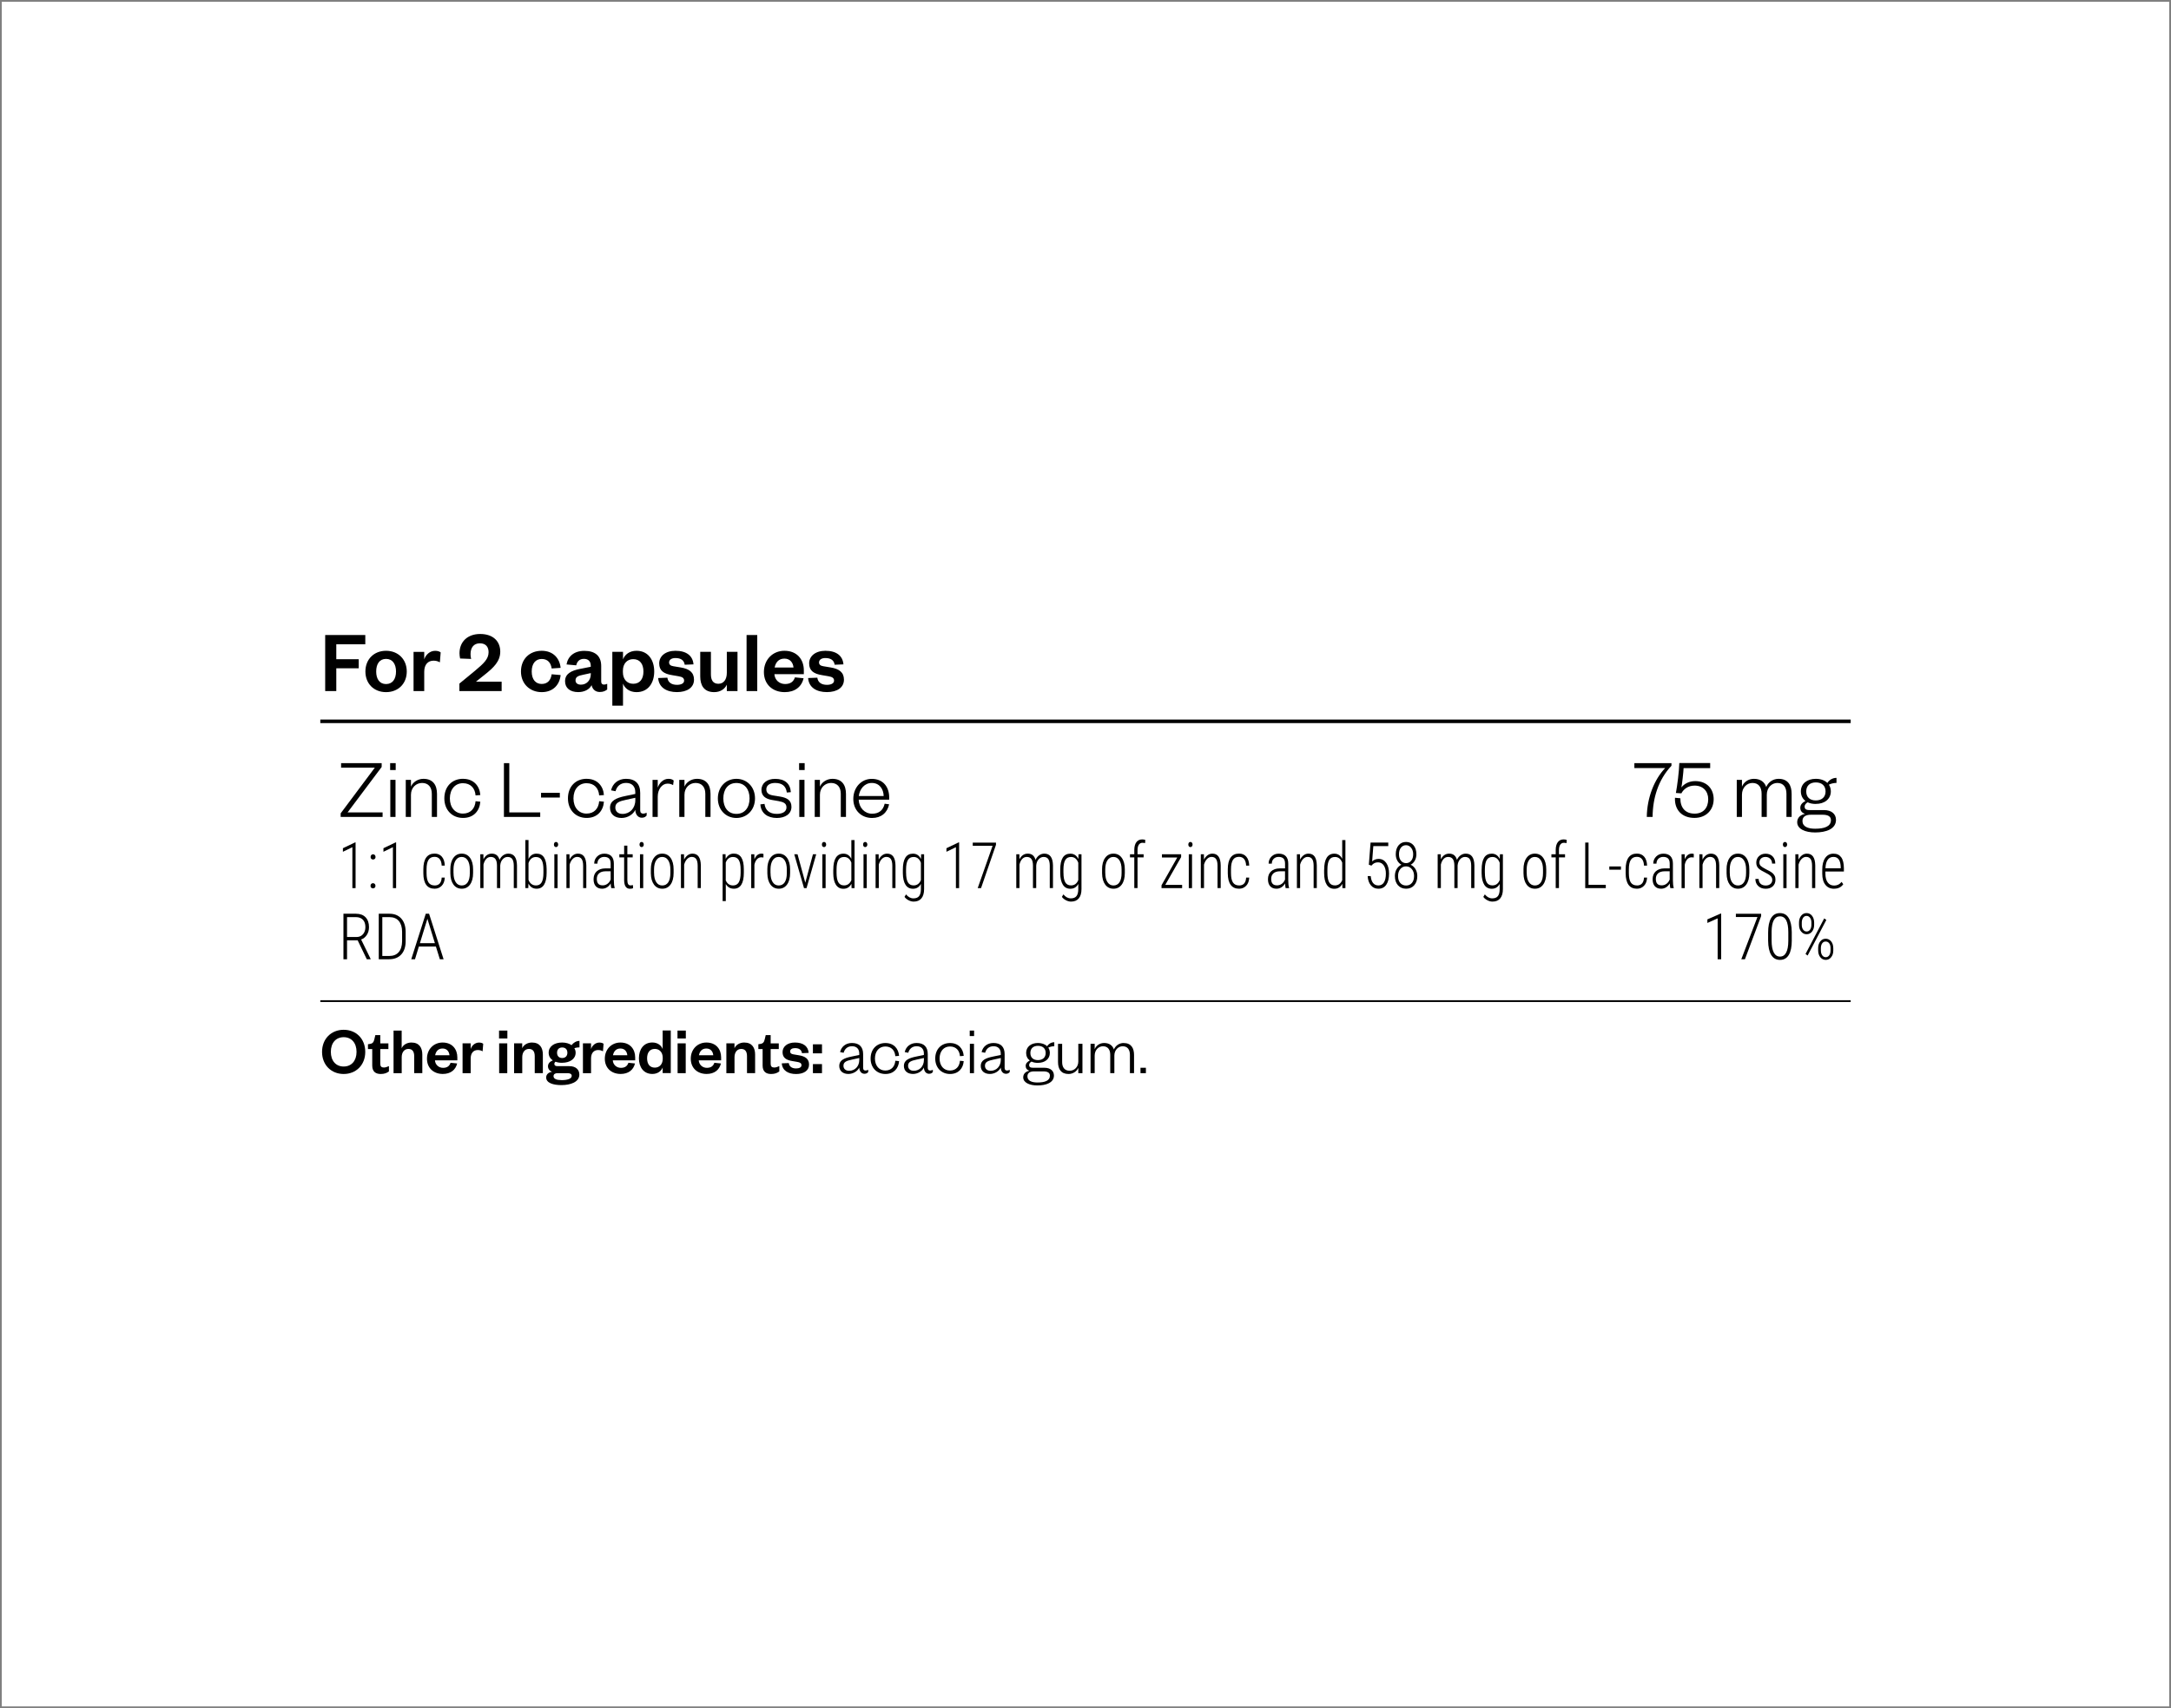 <?xml version="1.0" encoding="UTF-8"?>
<svg xmlns="http://www.w3.org/2000/svg" xmlns:xlink="http://www.w3.org/1999/xlink" version="1.1" viewBox="0 0 610 480">
  <rect x="0" y="0" width="610" height="480" fill="#808080" stroke="none"/>
  <defs>
    <clipPath id="clippath">
      <rect width="610" height="480" fill="none"/>
    </clipPath>
  </defs>
  <!-- Generator: Adobe Illustrator 28.7.1, SVG Export Plug-In . SVG Version: 1.2.0 Build 142)  -->
  <g>
    <g id="Camada_1">
      <g clip-path="url(#clippath)">
        <rect x=".5" y=".5" width="609" height="479" fill="#fff"/>
      </g>
      <rect x="90" y="281.06" width="430" height=".5"/>
      <g>
        <path d="M107.5,228.29v1.27h-11.78v-1.01l9.6-12.84h-9.48v-1.27h11.4v1.08l-9.58,12.77h9.84Z"/>
        <path d="M109.62,214.44h1.56v1.94h-1.56v-1.94ZM111.13,219.14v10.42h-1.46v-10.42h1.46Z"/>
        <path d="M115.47,229.56h-1.46v-10.42h1.46v1.92c.5-1.27,1.94-2.21,3.5-2.21,2.69,0,3.82,1.75,3.82,4.25v6.46h-1.46v-6.5c0-1.85-.96-3.05-2.74-3.05-1.66,0-3.12,1.3-3.12,3.31v6.24Z"/>
        <path d="M130.11,218.85c3.02,0,4.66,2.04,4.85,4.56l-1.34.1c-.14-1.99-1.37-3.43-3.55-3.43s-3.67,1.7-3.67,4.27,1.49,4.27,3.67,4.27,3.41-1.49,3.55-3.48l1.34.14c-.19,2.52-1.82,4.56-4.85,4.56s-5.26-2.18-5.26-5.5,2.16-5.5,5.26-5.5Z"/>
        <path d="M143.1,214.44v13.85h8.69v1.27h-10.2v-15.12h1.51Z"/>
        <path d="M152.02,222.79h5.28v1.32h-5.28v-1.32Z"/>
        <path d="M164.84,218.85c3.02,0,4.66,2.04,4.85,4.56l-1.34.1c-.14-1.99-1.37-3.43-3.55-3.43s-3.67,1.7-3.67,4.27,1.49,4.27,3.67,4.27,3.41-1.49,3.55-3.48l1.34.14c-.19,2.52-1.82,4.56-4.85,4.56s-5.26-2.18-5.26-5.5,2.16-5.5,5.26-5.5Z"/>
        <path d="M179.89,227.81c0,.55.34.82.86.82.24,0,.65-.1.94-.26v.79c-.31.36-.65.62-1.37.62-1.03,0-1.78-.89-1.82-2.21-.55,1.22-2.09,2.28-3.86,2.28-1.94,0-3.24-1.08-3.24-2.88,0-1.97,1.73-2.76,4.32-3.29l2.78-.58v-.53c0-1.58-.94-2.57-2.57-2.57s-2.62.98-2.98,2.33l-1.25-.24c.41-1.87,1.94-3.24,4.2-3.24,2.59,0,3.98,1.37,3.98,3.94v5.02ZM178.5,224.18l-2.54.55c-1.9.41-3.07.79-3.07,2.18,0,.98.65,1.8,2.02,1.8,2.04,0,3.6-1.56,3.6-3.89v-.65Z"/>
        <path d="M189.13,220.61c-.6-.31-.96-.41-1.58-.41-1.51,0-2.74,1.56-2.74,3.65v5.71h-1.46v-10.42h1.46v2.18c.41-1.2,1.46-2.47,3-2.47.65,0,1.1.14,1.49.48l-.17,1.27Z"/>
        <path d="M192.32,229.56h-1.46v-10.42h1.46v1.92c.5-1.27,1.94-2.21,3.5-2.21,2.69,0,3.82,1.75,3.82,4.25v6.46h-1.46v-6.5c0-1.85-.96-3.05-2.74-3.05-1.66,0-3.12,1.3-3.12,3.31v6.24Z"/>
        <path d="M206.91,229.85c-2.95,0-5.21-2.26-5.21-5.5s2.26-5.5,5.21-5.5,5.23,2.26,5.23,5.5-2.26,5.5-5.23,5.5ZM206.91,228.7c2.35,0,3.7-1.8,3.7-4.34s-1.34-4.34-3.7-4.34-3.67,1.8-3.67,4.34,1.34,4.34,3.67,4.34Z"/>
        <path d="M214.81,225.89c.22,1.8,1.44,2.81,3.43,2.81,1.61,0,2.74-.6,2.74-1.82,0-1.15-.82-1.51-2.28-1.78l-1.8-.31c-1.82-.31-2.95-1.15-2.95-2.83,0-1.87,1.56-3.1,3.84-3.1,2.69,0,4.25,1.27,4.42,3.74l-1.13.1c-.26-1.87-1.37-2.69-3.29-2.69-1.49,0-2.47.67-2.47,1.78,0,1.01.6,1.51,1.9,1.73l1.92.31c2.04.34,3.24,1.06,3.24,2.9,0,2.04-1.82,3.12-4.1,3.12-2.52,0-4.46-1.25-4.63-3.82l1.18-.14Z"/>
        <path d="M224.53,214.44h1.56v1.94h-1.56v-1.94ZM226.04,219.14v10.42h-1.46v-10.42h1.46Z"/>
        <path d="M230.38,229.56h-1.46v-10.42h1.46v1.92c.5-1.27,1.94-2.21,3.5-2.21,2.69,0,3.82,1.75,3.82,4.25v6.46h-1.46v-6.5c0-1.85-.96-3.05-2.74-3.05-1.66,0-3.12,1.3-3.12,3.31v6.24Z"/>
        <path d="M249.82,226.01c-.5,2.38-2.23,3.84-4.78,3.84-3.02,0-5.28-2.14-5.28-5.35s2.23-5.64,5.18-5.64c3.26,0,4.9,2.35,4.9,5.18v.67h-8.57c.1,2.3,1.7,3.94,3.77,3.94,1.92,0,3.1-.96,3.53-2.81l1.25.17ZM248.29,223.68c-.05-1.92-1.13-3.67-3.34-3.67-2.06,0-3.41,1.73-3.65,3.67h6.98Z"/>
      </g>
      <g>
        <path d="M459.22,215.83v-1.39h10.42v.74c-3.72,3.94-5.26,9.12-5.3,14.38h-1.63c.07-5.47,2.14-10.58,5.16-13.73h-8.64Z"/>
        <path d="M480.51,215.85h-7.46c-.02.86-.43,4.58-.62,5.42.74-.96,2.09-1.78,3.89-1.78,3.41,0,5.18,2.33,5.18,5.06,0,3.07-2.14,5.28-5.4,5.28-3.58,0-5.64-2.33-5.47-5.66l1.51.14c-.02,2.57,1.32,4.32,4.01,4.32,2.4,0,3.82-1.58,3.82-4.06,0-2.23-1.46-3.82-3.82-3.82-1.87,0-3.12,1.03-3.72,2.18l-1.54-.1c.38-2.09.89-5.93.96-8.42h8.67v1.42Z"/>
        <path d="M499.74,218.85c2.69,0,3.67,1.85,3.67,4.25v6.46h-1.46v-6.5c0-1.85-.84-3.05-2.57-3.05-1.56,0-2.95,1.3-2.95,3.31v6.24h-1.46v-6.5c0-1.85-.84-3.05-2.57-3.05-1.56,0-2.95,1.3-2.95,3.31v6.24h-1.46v-10.42h1.46v1.92c.5-1.27,1.75-2.21,3.36-2.21,1.85,0,3,.91,3.46,2.3.55-1.32,1.85-2.3,3.48-2.3Z"/>
        <path d="M510.2,225.91c-.86,0-1.63-.14-2.28-.46-.43.22-.86.65-.86,1.2,0,.65.36.98,1.37.98h4.03c2.23,0,3.41,1.15,3.41,2.76,0,2.57-2.81,3.53-5.86,3.53-2.76,0-5.04-.96-5.04-2.88,0-1.27.89-2.06,2.21-2.35-.96-.29-1.34-.94-1.34-1.7,0-.89.62-1.49,1.46-1.92-.82-.6-1.3-1.54-1.3-2.69,0-2.18,1.75-3.53,4.2-3.53,1.34,0,2.5.41,3.24,1.15.55-.84,1.46-1.42,2.57-1.42v1.42c-.79,0-1.63.22-2.14.5.36.53.55,1.15.55,1.87,0,2.18-1.78,3.53-4.22,3.53ZM510.01,232.87c2.59,0,4.44-.62,4.44-2.42,0-1.1-.94-1.51-2.33-1.51h-3.29c-1.27,0-2.38.41-2.38,1.75,0,1.54,1.46,2.18,3.55,2.18ZM510.2,219.86c-1.68,0-2.69.94-2.69,2.54s1.01,2.52,2.69,2.52,2.74-.94,2.74-2.52-1.01-2.54-2.74-2.54Z"/>
      </g>
      <g>
        <path d="M99.92,249.56h-.91v-11.5l-2.66,1.29v-1l3.41-1.63h.15v12.84Z"/>
        <path d="M104.11,248.92c0-.21.06-.39.18-.53.12-.14.29-.21.51-.21s.39.07.51.21c.12.14.19.32.19.53s-.06.38-.19.51-.29.2-.51.2-.38-.07-.51-.2-.18-.3-.18-.51ZM104.13,240.81c0-.21.06-.39.18-.53.12-.14.29-.22.51-.22s.39.07.51.22c.12.14.19.32.19.53s-.06.38-.19.51-.29.2-.51.2-.38-.07-.51-.2-.18-.3-.18-.51Z"/>
        <path d="M111.31,249.56h-.91v-11.5l-2.66,1.29v-1l3.41-1.63h.15v12.84Z"/>
        <path d="M122.12,248.82c.63,0,1.1-.19,1.44-.57.33-.38.51-.92.54-1.64h.87c-.04.97-.33,1.74-.86,2.29-.53.55-1.19.83-1.99.83-1.04,0-1.83-.36-2.36-1.09-.53-.72-.8-1.8-.81-3.22v-1.16c0-1.45.27-2.55.8-3.29s1.32-1.11,2.37-1.11c.87,0,1.55.3,2.05.89s.77,1.42.8,2.49h-.87c-.03-.79-.21-1.39-.55-1.82-.34-.43-.82-.65-1.44-.65-.78,0-1.35.28-1.71.85-.36.57-.55,1.44-.55,2.62v1.08c0,1.22.18,2.1.55,2.66.37.55.94.83,1.71.83Z"/>
        <path d="M126.53,244.32c0-1.37.29-2.46.86-3.25.57-.8,1.35-1.2,2.34-1.2s1.77.39,2.34,1.18c.57.79.86,1.87.86,3.24v1.01c0,1.39-.29,2.48-.86,3.26-.57.78-1.35,1.17-2.32,1.17s-1.75-.38-2.32-1.14-.87-1.81-.89-3.15v-1.12ZM127.43,245.3c0,1.09.2,1.96.61,2.58.41.63.97.94,1.69.94s1.3-.3,1.69-.9c.39-.6.59-1.47.59-2.59v-1.01c0-1.09-.21-1.96-.61-2.58-.41-.63-.97-.94-1.69-.94s-1.25.31-1.66.92-.62,1.46-.63,2.54v1.05Z"/>
        <path d="M135.82,240.05l.02,1.42c.54-1.07,1.33-1.6,2.34-1.6,1.13,0,1.85.58,2.18,1.75.27-.58.63-1.02,1.06-1.31.43-.29.91-.44,1.42-.44,1.57,0,2.38,1.1,2.42,3.3v6.38h-.9v-6.32c-.01-.82-.15-1.43-.42-1.83-.27-.4-.71-.6-1.33-.6-.56.01-1.02.25-1.41.7s-.6,1.03-.65,1.72v6.33h-.91v-6.29c0-.83-.14-1.45-.42-1.85-.28-.4-.72-.61-1.32-.61-.49,0-.92.18-1.27.55s-.62.9-.78,1.58v6.62h-.9v-9.51h.86Z"/>
        <path d="M153.59,245.25c0,1.46-.24,2.58-.71,3.34s-1.17,1.14-2.11,1.14c-1.03,0-1.79-.48-2.29-1.45l-.04,1.27h-.83v-13.5h.89v5.32c.49-1,1.24-1.5,2.26-1.5.94,0,1.65.36,2.11,1.09.46.72.7,1.8.72,3.24v1.05ZM152.69,244.37c0-1.21-.16-2.1-.49-2.68-.33-.58-.87-.87-1.62-.87-1,0-1.69.57-2.08,1.71v4.71c.18.5.45.88.81,1.16.36.27.78.41,1.29.41.72,0,1.24-.28,1.58-.85s.51-1.45.51-2.64v-.95Z"/>
        <path d="M155.64,237.31c0-.2.05-.37.15-.51s.25-.21.44-.21.34.07.44.21.16.31.16.51-.05.37-.16.51-.25.21-.44.21-.33-.07-.44-.21-.15-.31-.15-.51ZM156.67,249.56h-.91v-9.51h.91v9.51Z"/>
        <path d="M160.01,240.05l.02,1.51c.26-.52.59-.93.99-1.23.4-.3.86-.46,1.37-.46,1.53,0,2.31,1.1,2.35,3.31v6.37h-.89v-6.27c0-.85-.14-1.48-.41-1.88s-.69-.61-1.27-.61c-.47,0-.89.19-1.27.58s-.66.91-.85,1.58v6.6h-.9v-9.51h.86Z"/>
        <path d="M171.75,249.56c-.08-.3-.13-.74-.16-1.32-.27.47-.62.84-1.04,1.1-.42.26-.88.39-1.38.39-.75,0-1.34-.23-1.76-.69-.42-.46-.63-1.12-.63-1.98,0-.93.29-1.67.88-2.21.58-.54,1.39-.82,2.42-.83h1.5v-1.33c0-.68-.15-1.17-.46-1.46-.31-.29-.76-.44-1.36-.44-.56,0-1.01.18-1.37.53-.36.35-.53.81-.53,1.36h-.9c0-.79.27-1.45.81-1.99.54-.54,1.22-.81,2.03-.81.88,0,1.54.24,2,.72s.68,1.18.68,2.1v4.67c0,.93.08,1.63.23,2.09v.11h-.95ZM169.29,248.79c.53,0,1-.15,1.4-.45.41-.3.7-.7.89-1.2v-2.31h-1.42c-.82.01-1.44.21-1.85.59-.42.38-.62.9-.62,1.55,0,1.21.53,1.81,1.6,1.81Z"/>
        <path d="M176.27,237.62v2.43h1.5v.88h-1.5v6.32c0,.52.07.91.21,1.17.14.25.38.38.72.38.15,0,.36-.03.65-.09l.02.88c-.2.1-.5.15-.88.15-1.05,0-1.59-.79-1.62-2.36v-6.45h-1.35v-.88h1.35v-2.43h.9Z"/>
        <path d="M179.69,237.31c0-.2.05-.37.15-.51s.25-.21.44-.21.34.07.44.21.16.31.16.51-.05.37-.16.51-.25.21-.44.21-.33-.07-.44-.21-.15-.31-.15-.51ZM180.73,249.56h-.91v-9.51h.91v9.51Z"/>
        <path d="M182.87,244.32c0-1.37.29-2.46.86-3.25.57-.8,1.35-1.2,2.34-1.2s1.77.39,2.34,1.18c.57.79.86,1.87.86,3.24v1.01c0,1.39-.29,2.48-.86,3.26-.57.78-1.35,1.17-2.32,1.17s-1.75-.38-2.32-1.14-.87-1.81-.89-3.15v-1.12ZM183.78,245.3c0,1.09.2,1.96.61,2.58.41.63.97.94,1.69.94s1.3-.3,1.69-.9c.39-.6.59-1.47.59-2.59v-1.01c0-1.09-.21-1.96-.61-2.58-.41-.63-.97-.94-1.69-.94s-1.25.31-1.66.92-.62,1.46-.63,2.54v1.05Z"/>
        <path d="M192.19,240.05l.02,1.51c.26-.52.59-.93.99-1.23.4-.3.86-.46,1.37-.46,1.53,0,2.31,1.1,2.35,3.31v6.37h-.89v-6.27c0-.85-.14-1.48-.41-1.88s-.69-.61-1.27-.61c-.47,0-.89.19-1.27.58s-.66.91-.85,1.58v6.6h-.9v-9.51h.86Z"/>
        <path d="M209,245.25c0,1.46-.23,2.58-.7,3.34-.47.76-1.17,1.14-2.1,1.14-1.01,0-1.77-.44-2.27-1.32v4.8h-.89v-13.17h.82l.04,1.3c.52-.98,1.27-1.48,2.27-1.48.94,0,1.65.36,2.12,1.09.47.73.71,1.84.71,3.33v.96ZM208.1,244.36c0-1.22-.17-2.11-.52-2.69s-.89-.86-1.63-.86c-.95,0-1.63.52-2.03,1.57v5c.4.95,1.09,1.43,2.05,1.43.72,0,1.26-.29,1.6-.86s.52-1.46.53-2.65v-.95Z"/>
        <path d="M214.51,240.96c-.22-.04-.4-.06-.57-.06-.5,0-.91.18-1.25.55-.34.37-.58.88-.72,1.54v6.57h-.9v-9.51h.88l.02,1.42c.43-1.07,1.09-1.6,2.01-1.6.24,0,.42.04.54.11l-.02.98Z"/>
        <path d="M215.6,244.32c0-1.37.29-2.46.86-3.25.57-.8,1.35-1.2,2.34-1.2s1.77.39,2.34,1.18c.57.79.86,1.87.86,3.24v1.01c0,1.39-.29,2.48-.86,3.26-.57.78-1.35,1.17-2.32,1.17s-1.75-.38-2.32-1.14-.87-1.81-.89-3.15v-1.12ZM216.5,245.3c0,1.09.2,1.96.61,2.58.41.63.97.94,1.69.94s1.3-.3,1.69-.9c.39-.6.59-1.47.59-2.59v-1.01c0-1.09-.21-1.96-.61-2.58-.41-.63-.97-.94-1.69-.94s-1.25.31-1.66.92-.62,1.46-.63,2.54v1.05Z"/>
        <path d="M226.27,248.03l2.15-7.98h.92l-2.72,9.51h-.71l-2.74-9.51h.92l2.18,7.98Z"/>
        <path d="M230.94,237.31c0-.2.05-.37.15-.51s.25-.21.44-.21.34.07.44.21.16.31.16.51-.05.37-.16.51-.25.21-.44.21-.33-.07-.44-.21-.15-.31-.15-.51ZM231.98,249.56h-.91v-9.51h.91v9.51Z"/>
        <path d="M234.14,244.37c0-1.49.24-2.61.72-3.36.48-.75,1.19-1.13,2.13-1.13.99,0,1.73.48,2.22,1.45v-5.26h.9v13.5h-.84l-.04-1.22c-.49.93-1.24,1.4-2.25,1.4-.92,0-1.62-.38-2.11-1.14s-.73-1.84-.74-3.24v-.98ZM235.05,245.25c0,1.22.17,2.12.51,2.69s.87.86,1.6.86c.94,0,1.63-.49,2.05-1.47v-4.93c-.4-1.06-1.09-1.59-2.05-1.59-.73,0-1.27.28-1.6.85s-.51,1.45-.51,2.64v.95Z"/>
        <path d="M242.51,237.31c0-.2.05-.37.15-.51s.25-.21.44-.21.34.07.44.21.16.31.16.51-.05.37-.16.51-.25.21-.44.21-.33-.07-.44-.21-.15-.31-.15-.51ZM243.54,249.56h-.91v-9.51h.91v9.51Z"/>
        <path d="M246.88,240.05l.02,1.51c.26-.52.59-.93.99-1.23.4-.3.86-.46,1.37-.46,1.53,0,2.31,1.1,2.35,3.31v6.37h-.89v-6.27c0-.85-.14-1.48-.41-1.88s-.69-.61-1.27-.61c-.47,0-.89.19-1.27.58s-.66.91-.85,1.58v6.6h-.9v-9.51h.86Z"/>
        <path d="M253.68,244.37c0-1.5.24-2.62.71-3.37.47-.75,1.19-1.12,2.13-1.12,1.01,0,1.76.5,2.25,1.5l.05-1.33h.83v9.78c0,1.15-.26,2.02-.76,2.62-.5.6-1.23.9-2.18.9-.48,0-.96-.13-1.45-.39-.49-.26-.86-.57-1.11-.94l.42-.7c.6.74,1.29,1.12,2.08,1.12.73,0,1.26-.21,1.59-.63.33-.42.5-1.06.51-1.92v-1.51c-.49.91-1.23,1.36-2.23,1.36-.91,0-1.61-.37-2.09-1.12s-.73-1.82-.75-3.23v-1.03ZM254.59,245.25c0,1.22.17,2.12.51,2.69.34.57.87.86,1.6.86.97,0,1.65-.5,2.05-1.5v-4.86c-.4-1.08-1.08-1.63-2.04-1.63-.73,0-1.27.28-1.61.85-.34.57-.51,1.45-.52,2.64v.95Z"/>
        <path d="M269.5,249.56h-.91v-11.5l-2.66,1.29v-1l3.41-1.63h.15v12.84Z"/>
        <path d="M279.85,237.38l-4.2,12.18h-.94l4.18-11.88h-5.57v-.91h6.53v.62Z"/>
        <path d="M286.42,240.05l.02,1.42c.54-1.07,1.33-1.6,2.34-1.6,1.13,0,1.85.58,2.18,1.75.27-.58.63-1.02,1.06-1.31.43-.29.91-.44,1.42-.44,1.57,0,2.38,1.1,2.42,3.3v6.38h-.9v-6.32c-.01-.82-.15-1.43-.42-1.83-.27-.4-.71-.6-1.33-.6-.56.01-1.02.25-1.41.7s-.6,1.03-.65,1.72v6.33h-.91v-6.29c0-.83-.14-1.45-.42-1.85-.28-.4-.72-.61-1.32-.61-.49,0-.92.18-1.27.55s-.62.9-.78,1.58v6.62h-.9v-9.51h.86Z"/>
        <path d="M297.9,244.37c0-1.5.24-2.62.71-3.37.47-.75,1.19-1.12,2.13-1.12,1.01,0,1.76.5,2.25,1.5l.05-1.33h.83v9.78c0,1.15-.26,2.02-.76,2.62-.5.6-1.23.9-2.18.9-.48,0-.96-.13-1.45-.39-.49-.26-.86-.57-1.11-.94l.42-.7c.6.74,1.29,1.12,2.08,1.12.73,0,1.26-.21,1.59-.63.33-.42.5-1.06.51-1.92v-1.51c-.49.91-1.23,1.36-2.23,1.36-.91,0-1.61-.37-2.09-1.12s-.73-1.82-.75-3.23v-1.03ZM298.81,245.25c0,1.22.17,2.12.51,2.69.34.57.87.86,1.6.86.97,0,1.65-.5,2.05-1.5v-4.86c-.4-1.08-1.08-1.63-2.04-1.63-.73,0-1.27.28-1.61.85-.34.57-.51,1.45-.52,2.64v.95Z"/>
        <path d="M309.65,244.32c0-1.37.29-2.46.86-3.25s1.35-1.2,2.34-1.2,1.77.39,2.34,1.18c.57.79.86,1.87.86,3.24v1.01c0,1.39-.29,2.48-.86,3.26s-1.35,1.17-2.32,1.17-1.75-.38-2.32-1.14c-.57-.76-.87-1.81-.89-3.15v-1.12ZM310.56,245.3c0,1.09.2,1.96.61,2.58s.97.94,1.69.94,1.3-.3,1.69-.9c.39-.6.59-1.47.59-2.59v-1.01c0-1.09-.21-1.96-.61-2.58-.41-.63-.97-.94-1.69-.94s-1.25.31-1.66.92c-.41.61-.62,1.46-.63,2.54v1.05Z"/>
        <path d="M318.71,249.56v-8.63h-1.21v-.88h1.21v-1.25c.01-.94.21-1.67.6-2.17.39-.5.93-.76,1.62-.76.31,0,.6.05.87.15l-.06.9c-.24-.06-.48-.1-.73-.1-.44,0-.78.18-1.02.53s-.37.86-.37,1.52v1.17h1.71v.88h-1.71v8.63h-.91Z"/>
        <path d="M327.43,248.65h4.72v.91h-5.79v-.8l4.42-7.8h-4.3v-.91h5.39v.79l-4.45,7.8Z"/>
        <path d="M333.89,237.31c0-.2.05-.37.15-.51.1-.14.25-.21.44-.21s.33.07.44.21.16.31.16.51-.05.37-.16.51-.25.21-.44.21-.33-.07-.44-.21c-.1-.14-.15-.31-.15-.51ZM334.93,249.56h-.91v-9.51h.91v9.51Z"/>
        <path d="M338.27,240.05l.02,1.51c.26-.52.59-.93.99-1.23s.86-.46,1.37-.46c1.53,0,2.31,1.1,2.34,3.31v6.37h-.89v-6.27c0-.85-.14-1.48-.41-1.88s-.69-.61-1.27-.61c-.47,0-.89.19-1.27.58s-.66.91-.85,1.58v6.6h-.9v-9.51h.86Z"/>
        <path d="M348.15,248.82c.62,0,1.11-.19,1.44-.57.33-.38.51-.92.54-1.64h.87c-.04.97-.33,1.74-.86,2.29-.53.55-1.19.83-1.99.83-1.04,0-1.83-.36-2.36-1.09-.53-.72-.8-1.8-.81-3.22v-1.16c0-1.45.27-2.55.8-3.29s1.32-1.11,2.37-1.11c.87,0,1.55.3,2.05.89s.77,1.42.8,2.49h-.87c-.03-.79-.21-1.39-.55-1.82-.34-.43-.82-.65-1.44-.65-.78,0-1.35.28-1.71.85-.36.57-.55,1.44-.55,2.62v1.08c0,1.22.18,2.1.55,2.66.37.55.94.83,1.71.83Z"/>
        <path d="M361.24,249.56c-.08-.3-.13-.74-.16-1.32-.27.47-.62.84-1.04,1.1-.42.26-.88.39-1.38.39-.75,0-1.34-.23-1.76-.69-.42-.46-.63-1.12-.63-1.98,0-.93.29-1.67.88-2.21s1.39-.82,2.42-.83h1.5v-1.33c0-.68-.16-1.17-.46-1.46-.31-.29-.76-.44-1.36-.44-.55,0-1.01.18-1.37.53s-.53.81-.53,1.36h-.9c0-.79.27-1.45.81-1.99.54-.54,1.21-.81,2.03-.81.88,0,1.54.24,2,.72s.68,1.18.68,2.1v4.67c0,.93.08,1.63.23,2.09v.11h-.95ZM358.77,248.79c.53,0,1-.15,1.4-.45.41-.3.7-.7.89-1.2v-2.31h-1.42c-.82.01-1.44.21-1.85.59-.42.38-.62.9-.62,1.55,0,1.21.53,1.81,1.6,1.81Z"/>
        <path d="M365.27,240.05l.02,1.51c.26-.52.59-.93.99-1.23s.86-.46,1.37-.46c1.53,0,2.31,1.1,2.34,3.31v6.37h-.89v-6.27c0-.85-.14-1.48-.41-1.88s-.69-.61-1.27-.61c-.47,0-.89.19-1.27.58s-.66.91-.85,1.58v6.6h-.9v-9.51h.86Z"/>
        <path d="M372.06,244.37c0-1.49.24-2.61.72-3.36.48-.75,1.19-1.13,2.13-1.13.99,0,1.73.48,2.22,1.45v-5.26h.9v13.5h-.84l-.04-1.22c-.49.93-1.24,1.4-2.25,1.4-.92,0-1.62-.38-2.11-1.14s-.73-1.84-.74-3.24v-.98ZM372.97,245.25c0,1.22.17,2.12.5,2.69s.87.86,1.61.86c.94,0,1.63-.49,2.05-1.47v-4.93c-.4-1.06-1.09-1.59-2.05-1.59-.73,0-1.27.28-1.6.85s-.51,1.45-.51,2.64v.95Z"/>
        <path d="M384.61,243l.49-6.24h4.97v1h-4.2l-.33,4.29c.53-.47,1.13-.7,1.82-.7.9,0,1.61.38,2.14,1.13.53.75.79,1.75.79,3,0,1.34-.26,2.38-.78,3.13s-1.25,1.12-2.21,1.12c-.87,0-1.57-.31-2.11-.95-.54-.63-.84-1.5-.91-2.6h.86c.08.86.3,1.51.67,1.96.37.45.87.67,1.5.67.68,0,1.2-.29,1.56-.87.35-.58.53-1.4.53-2.46,0-.94-.2-1.7-.59-2.29-.4-.58-.93-.87-1.61-.87-.39,0-.72.07-1,.2-.28.13-.57.37-.86.72l-.71-.25Z"/>
        <path d="M397.97,240.06c0,.64-.14,1.23-.43,1.75-.29.53-.68.92-1.18,1.18.58.27,1.04.69,1.37,1.25.33.56.5,1.2.5,1.92,0,1.08-.29,1.94-.86,2.59s-1.34.98-2.28.98-1.72-.32-2.3-.97c-.57-.65-.86-1.51-.86-2.6,0-.73.16-1.38.49-1.93s.77-.97,1.35-1.24c-.5-.26-.88-.66-1.17-1.17-.28-.52-.42-1.11-.42-1.76,0-1.06.26-1.9.79-2.53s1.23-.94,2.1-.94,1.58.32,2.11.95c.53.63.79,1.47.79,2.52ZM397.32,246.17c0-.8-.21-1.45-.64-1.96s-.96-.76-1.62-.76-1.19.25-1.61.75c-.42.5-.63,1.15-.63,1.97s.2,1.46.61,1.94c.41.48.96.72,1.65.72s1.22-.24,1.63-.72c.41-.48.61-1.12.61-1.94ZM397.07,240.05c0-.73-.19-1.34-.57-1.82s-.86-.73-1.44-.73-1.08.23-1.44.7c-.36.47-.54,1.08-.54,1.85s.19,1.37.56,1.82.85.67,1.44.67,1.06-.23,1.43-.68c.38-.45.56-1.06.56-1.81Z"/>
        <path d="M404.83,240.05l.02,1.42c.54-1.07,1.33-1.6,2.34-1.6,1.13,0,1.85.58,2.18,1.75.27-.58.63-1.02,1.06-1.31.43-.29.91-.44,1.42-.44,1.57,0,2.38,1.1,2.42,3.3v6.38h-.9v-6.32c-.01-.82-.15-1.43-.42-1.83-.27-.4-.71-.6-1.33-.6-.56.01-1.02.25-1.41.7s-.6,1.03-.66,1.72v6.33h-.91v-6.29c0-.83-.14-1.45-.42-1.85s-.72-.61-1.32-.61c-.49,0-.92.18-1.27.55s-.62.9-.78,1.58v6.62h-.9v-9.51h.86Z"/>
        <path d="M416.31,244.37c0-1.5.24-2.62.71-3.37.47-.75,1.19-1.12,2.13-1.12,1.01,0,1.76.5,2.25,1.5l.05-1.33h.83v9.78c0,1.15-.26,2.02-.76,2.62-.5.6-1.22.9-2.18.9-.48,0-.96-.13-1.45-.39-.49-.26-.86-.57-1.11-.94l.42-.7c.6.74,1.29,1.12,2.08,1.12.73,0,1.26-.21,1.59-.63.33-.42.5-1.06.5-1.92v-1.51c-.49.91-1.23,1.36-2.23,1.36-.91,0-1.61-.37-2.09-1.12s-.73-1.82-.75-3.23v-1.03ZM417.22,245.25c0,1.22.17,2.12.51,2.69.34.57.87.86,1.6.86.97,0,1.66-.5,2.05-1.5v-4.86c-.4-1.08-1.08-1.63-2.04-1.63-.73,0-1.27.28-1.61.85s-.51,1.45-.52,2.64v.95Z"/>
        <path d="M428.06,244.32c0-1.37.29-2.46.86-3.25s1.35-1.2,2.34-1.2,1.77.39,2.34,1.18c.57.79.86,1.87.86,3.24v1.01c0,1.39-.29,2.48-.86,3.26s-1.35,1.17-2.32,1.17-1.75-.38-2.32-1.14c-.57-.76-.87-1.81-.89-3.15v-1.12ZM428.97,245.3c0,1.09.2,1.96.61,2.58s.97.94,1.69.94,1.3-.3,1.69-.9c.39-.6.59-1.47.59-2.59v-1.01c0-1.09-.21-1.96-.61-2.58-.41-.63-.97-.94-1.69-.94s-1.25.31-1.66.92c-.41.61-.62,1.46-.63,2.54v1.05Z"/>
        <path d="M437.12,249.56v-8.63h-1.21v-.88h1.21v-1.25c.01-.94.21-1.67.6-2.17.39-.5.93-.76,1.62-.76.31,0,.6.05.87.15l-.06.9c-.24-.06-.48-.1-.73-.1-.44,0-.78.18-1.02.53s-.37.86-.37,1.52v1.17h1.71v.88h-1.71v8.63h-.91Z"/>
        <path d="M446.34,248.63h4.85v.93h-5.78v-12.8h.93v11.87Z"/>
        <path d="M455.45,244.38h-3.27v-.91h3.27v.91Z"/>
        <path d="M459.94,248.82c.62,0,1.11-.19,1.44-.57.33-.38.51-.92.54-1.64h.87c-.04.97-.33,1.74-.86,2.29-.53.55-1.19.83-1.99.83-1.04,0-1.83-.36-2.36-1.09-.53-.72-.8-1.8-.81-3.22v-1.16c0-1.45.27-2.55.8-3.29s1.32-1.11,2.37-1.11c.87,0,1.55.3,2.05.89s.77,1.42.8,2.49h-.87c-.03-.79-.21-1.39-.55-1.82-.34-.43-.82-.65-1.44-.65-.78,0-1.35.28-1.71.85-.36.57-.55,1.44-.55,2.62v1.08c0,1.22.18,2.1.55,2.66.37.55.94.83,1.71.83Z"/>
        <path d="M469.32,249.56c-.08-.3-.13-.74-.16-1.32-.27.47-.62.84-1.04,1.1-.42.26-.88.39-1.38.39-.75,0-1.34-.23-1.76-.69-.42-.46-.63-1.12-.63-1.98,0-.93.29-1.67.88-2.21s1.39-.82,2.42-.83h1.5v-1.33c0-.68-.16-1.17-.46-1.46-.31-.29-.76-.44-1.36-.44-.55,0-1.01.18-1.37.53s-.53.81-.53,1.36h-.9c0-.79.27-1.45.81-1.99.54-.54,1.21-.81,2.03-.81.88,0,1.54.24,2,.72s.68,1.18.68,2.1v4.67c0,.93.08,1.63.23,2.09v.11h-.95ZM466.85,248.79c.53,0,1-.15,1.4-.45.41-.3.7-.7.89-1.2v-2.31h-1.42c-.82.01-1.44.21-1.85.59-.42.38-.62.9-.62,1.55,0,1.21.53,1.81,1.6,1.81Z"/>
        <path d="M475.91,240.96c-.22-.04-.4-.06-.57-.06-.5,0-.91.18-1.25.55s-.58.88-.71,1.54v6.57h-.9v-9.51h.88l.02,1.42c.43-1.07,1.09-1.6,2-1.6.24,0,.42.04.54.11l-.02.98Z"/>
        <path d="M478.35,240.05l.02,1.51c.26-.52.59-.93.99-1.23s.86-.46,1.37-.46c1.53,0,2.31,1.1,2.34,3.31v6.37h-.89v-6.27c0-.85-.14-1.48-.41-1.88s-.69-.61-1.27-.61c-.47,0-.89.19-1.27.58s-.66.91-.85,1.58v6.6h-.9v-9.51h.86Z"/>
        <path d="M485.12,244.32c0-1.37.29-2.46.86-3.25s1.35-1.2,2.34-1.2,1.77.39,2.34,1.18c.57.79.86,1.87.86,3.24v1.01c0,1.39-.29,2.48-.86,3.26s-1.35,1.17-2.32,1.17-1.75-.38-2.32-1.14c-.57-.76-.87-1.81-.89-3.15v-1.12ZM486.03,245.3c0,1.09.2,1.96.61,2.58s.97.94,1.69.94,1.3-.3,1.69-.9c.39-.6.59-1.47.59-2.59v-1.01c0-1.09-.21-1.96-.61-2.58-.41-.63-.97-.94-1.69-.94s-1.25.31-1.66.92c-.41.61-.62,1.46-.63,2.54v1.05Z"/>
        <path d="M497.96,247.22c0-.41-.16-.77-.47-1.07-.31-.31-.84-.64-1.59-1.01-.75-.37-1.27-.67-1.57-.91-.3-.24-.51-.51-.65-.79-.14-.29-.21-.63-.21-1.02,0-.73.24-1.34.73-1.81s1.11-.72,1.88-.72c.83,0,1.49.25,1.99.76s.74,1.18.74,2.02h-.9c0-.54-.17-.99-.51-1.34-.34-.35-.78-.53-1.33-.53s-.95.15-1.26.44c-.31.29-.46.67-.46,1.14,0,.38.12.69.36.93.24.24.75.57,1.54.98.81.39,1.37.71,1.68.96s.54.53.7.84c.16.31.23.67.23,1.09,0,.79-.25,1.41-.75,1.87-.5.46-1.16.69-1.98.69-.87,0-1.57-.26-2.11-.77-.54-.52-.8-1.18-.8-2h.91c.03.59.21,1.05.55,1.37s.82.49,1.46.49c.55,0,.99-.15,1.33-.44.33-.29.5-.68.5-1.17Z"/>
        <path d="M500.95,237.31c0-.2.05-.37.15-.51.1-.14.25-.21.44-.21s.33.07.44.21.16.31.16.51-.05.37-.16.51-.25.21-.44.21-.33-.07-.44-.21c-.1-.14-.15-.31-.15-.51ZM501.98,249.56h-.91v-9.51h.91v9.51Z"/>
        <path d="M505.32,240.05l.02,1.51c.26-.52.59-.93.99-1.23s.86-.46,1.37-.46c1.53,0,2.31,1.1,2.34,3.31v6.37h-.89v-6.27c0-.85-.14-1.48-.41-1.88s-.69-.61-1.27-.61c-.47,0-.89.19-1.27.58s-.66.91-.85,1.58v6.6h-.9v-9.51h.86Z"/>
        <path d="M515.32,249.74c-1.03,0-1.83-.37-2.42-1.1s-.88-1.78-.89-3.13v-1.16c0-1.39.28-2.49.84-3.28s1.33-1.19,2.31-1.19,1.67.34,2.17,1.01c.5.67.75,1.71.76,3.09v.91h-5.2v.54c0,1.09.21,1.93.64,2.52s1.03.89,1.82.89c.86,0,1.56-.34,2.09-1.03l.47.65c-.57.85-1.44,1.27-2.6,1.27ZM515.17,240.79c-.71,0-1.25.27-1.63.81-.38.54-.59,1.33-.63,2.38h4.29v-.25c-.04-1.96-.72-2.94-2.04-2.94Z"/>
      </g>
      <g>
        <path d="M100.5,264.23h-2.99v5.33h-1.01v-12.8h3.51c1.17,0,2.07.33,2.71,1s.96,1.59.96,2.77c0,.83-.2,1.55-.6,2.17-.4.62-.93,1.06-1.61,1.3l2.66,5.44v.11h-1.07l-2.57-5.33ZM97.51,263.3h2.67c.76,0,1.36-.26,1.81-.78.45-.52.68-1.18.68-1.99,0-.9-.23-1.59-.7-2.08s-1.12-.74-1.97-.74h-2.49v5.59Z"/>
        <path d="M106.42,269.56v-12.8h3.01c1.39,0,2.49.44,3.3,1.33.81.89,1.22,2.11,1.25,3.67v2.68c0,1.61-.41,2.86-1.23,3.76s-1.96,1.35-3.44,1.35h-2.89ZM107.42,257.71v10.92h1.94c1.14,0,2.03-.35,2.65-1.06s.95-1.72.97-3.03v-2.68c0-1.31-.31-2.33-.92-3.06s-1.5-1.09-2.66-1.09h-1.99Z"/>
        <path d="M122.49,265.98h-4.8l-1.09,3.58h-1.05l4.08-12.8h.93l4.08,12.8h-1.05l-1.11-3.58ZM117.98,265.04h4.22l-2.11-6.86-2.11,6.86Z"/>
      </g>
      <g>
        <path d="M483.6,269.56h-.98v-11.5l-2.89,1.29v-1l3.71-1.63h.17v12.84Z"/>
        <path d="M494.85,257.38l-4.57,12.18h-1.02l4.54-11.88h-6.06v-.91h7.1v.62Z"/>
        <path d="M503.45,264.21c0,1.82-.28,3.19-.84,4.12s-1.38,1.4-2.47,1.4-1.9-.46-2.47-1.39-.85-2.27-.87-4.02v-2.25c0-1.78.28-3.14.83-4.08s1.38-1.41,2.48-1.41,1.9.45,2.46,1.36c.56.91.85,2.23.87,3.96v2.31ZM502.47,261.92c0-1.46-.2-2.57-.58-3.31-.39-.74-.98-1.12-1.76-1.12s-1.33.36-1.73,1.07c-.39.71-.6,1.77-.62,3.17v2.59c0,1.43.2,2.53.6,3.31.4.78.99,1.17,1.76,1.17s1.32-.37,1.72-1.11c.4-.74.6-1.83.61-3.26v-2.52Z"/>
        <path d="M505.48,259.22c0-.76.2-1.39.59-1.89.4-.5.9-.76,1.53-.76s1.12.25,1.53.75c.4.5.6,1.15.6,1.94v.63c0,.75-.2,1.38-.59,1.88-.39.5-.9.75-1.52.75s-1.12-.25-1.53-.74-.61-1.14-.61-1.94v-.62ZM506.26,259.9c0,.53.12.97.37,1.32s.58.53.99.53.74-.18.98-.53c.24-.35.36-.81.36-1.36v-.63c0-.53-.12-.97-.37-1.32s-.57-.54-.99-.54-.74.18-.98.54-.36.81-.36,1.36v.64ZM507.9,268.5l-.59-.43,5.25-10,.6.43-5.26,10ZM510.86,266.42c0-.76.2-1.38.59-1.89.4-.5.9-.75,1.52-.75s1.12.25,1.53.74.61,1.15.61,1.96v.62c0,.77-.2,1.4-.61,1.89-.4.5-.91.74-1.51.74s-1.12-.25-1.52-.74c-.4-.49-.61-1.14-.61-1.95v-.63ZM511.63,267.11c0,.53.12.97.37,1.33.25.35.58.53.99.53s.74-.18.98-.53.37-.81.37-1.38v-.64c0-.56-.12-1-.37-1.34s-.58-.51-1-.51-.74.17-.98.51c-.24.34-.37.8-.37,1.39v.64Z"/>
      </g>
      <g>
        <path d="M96.57,301.79c-3.5,0-6.08-2.53-6.08-6.21s2.58-6.21,6.08-6.21,6.06,2.53,6.06,6.21-2.58,6.21-6.06,6.21ZM96.57,291.45c-2.2,0-3.61,1.61-3.61,4.12s1.41,4.12,3.61,4.12,3.61-1.62,3.61-4.12-1.41-4.12-3.61-4.12Z"/>
        <path d="M104.59,294.78h-1.2v-1.35l.57-.09c.82-.13,1.04-.55,1.23-1.33l.27-1.14h1.39v2.32h2.28v1.6h-2.28v4.14c0,.72.32,1.04,1.01,1.04.46,0,.93-.17,1.42-.4v1.5c-.61.46-1.29.72-2.32.72-1.29,0-2.37-.57-2.37-2.36v-4.65Z"/>
        <path d="M112.86,301.56h-2.28v-11.97h2.28v4.96c.42-.95,1.48-1.6,2.74-1.6,2.24,0,3.06,1.52,3.06,3.38v5.22h-2.28v-4.77c0-1.29-.51-2.03-1.63-2.03s-1.88.91-1.88,2.32v4.48Z"/>
        <path d="M128.45,298.82c-.44,1.86-1.88,2.96-4.03,2.96-2.58,0-4.45-1.65-4.45-4.29s1.88-4.54,4.39-4.54c2.74,0,4.14,1.9,4.14,4.18v.82h-6.29c.08,1.23,1.04,2.11,2.28,2.11,1.12,0,1.79-.47,2.11-1.42l1.84.19ZM126.29,296.53c-.08-.97-.67-1.9-1.94-1.9s-1.88.85-2.09,1.9h4.03Z"/>
        <path d="M135.6,295.42c-.44-.25-.82-.36-1.37-.36-1.18,0-1.98.84-1.98,2.36v4.14h-2.28v-8.38h2.28v1.6c.3-.95,1.18-1.82,2.34-1.82.51,0,.93.13,1.18.34l-.17,2.13Z"/>
        <path d="M140.22,289.59h2.34v2.22h-2.34v-2.22ZM142.53,293.18v8.38h-2.28v-8.38h2.28Z"/>
        <path d="M146.73,301.56h-2.28v-8.38h2.28v1.37c.42-.95,1.48-1.6,2.74-1.6,2.24,0,3.06,1.52,3.06,3.38v5.22h-2.28v-4.77c0-1.29-.51-2.03-1.63-2.03s-1.88.91-1.88,2.32v4.48Z"/>
        <path d="M157.94,298.65c-.68,0-1.31-.1-1.84-.3-.21.13-.34.34-.34.61,0,.38.25.63.87.63h3.34c1.86,0,2.81,1.01,2.81,2.36,0,2.09-2.43,2.96-5.03,2.96-2.32,0-4.29-.59-4.29-2.15,0-.86.68-1.46,1.67-1.6-.76-.25-1.16-.85-1.16-1.54,0-.76.53-1.33,1.35-1.65-.72-.49-1.16-1.23-1.16-2.15,0-1.79,1.58-2.87,3.78-2.87,1.03,0,1.98.27,2.66.74.48-.66,1.31-1.2,2.22-1.2v1.82c-.46,0-1.01.08-1.44.23.23.36.36.8.36,1.27,0,1.75-1.6,2.83-3.8,2.83ZM157.75,303.52c1.67,0,2.89-.38,2.89-1.2,0-.55-.46-.76-1.22-.76h-2.79c-.61,0-1.1.25-1.1.85,0,.76.87,1.1,2.22,1.1ZM157.96,294.34c-.85,0-1.44.51-1.44,1.48s.59,1.48,1.44,1.48,1.46-.51,1.46-1.48-.59-1.48-1.46-1.48Z"/>
        <path d="M169.42,295.42c-.44-.25-.82-.36-1.37-.36-1.18,0-1.98.84-1.98,2.36v4.14h-2.28v-8.38h2.28v1.6c.3-.95,1.18-1.82,2.34-1.82.51,0,.93.13,1.18.34l-.17,2.13Z"/>
        <path d="M178.42,298.82c-.44,1.86-1.88,2.96-4.03,2.96-2.58,0-4.45-1.65-4.45-4.29s1.88-4.54,4.39-4.54c2.74,0,4.14,1.9,4.14,4.18v.82h-6.29c.08,1.23,1.04,2.11,2.28,2.11,1.12,0,1.79-.47,2.11-1.42l1.84.19ZM176.26,296.53c-.08-.97-.67-1.9-1.94-1.9s-1.88.85-2.09,1.9h4.03Z"/>
        <path d="M186.19,299.96c-.38,1.01-1.41,1.82-2.89,1.82-2.49,0-3.78-1.94-3.78-4.41s1.29-4.43,3.78-4.43c1.48,0,2.51.82,2.89,1.84v-5.21h2.28v11.97h-2.28v-1.6ZM186.21,297.21c0-1.52-.93-2.47-2.22-2.47-1.42,0-2.17,1.04-2.17,2.64s.74,2.62,2.17,2.62c1.29,0,2.22-.93,2.22-2.47v-.32Z"/>
        <path d="M190.36,289.59h2.34v2.22h-2.34v-2.22ZM192.67,293.18v8.38h-2.28v-8.38h2.28Z"/>
        <path d="M202.57,298.82c-.44,1.86-1.88,2.96-4.03,2.96-2.58,0-4.45-1.65-4.45-4.29s1.88-4.54,4.39-4.54c2.74,0,4.14,1.9,4.14,4.18v.82h-6.29c.08,1.23,1.04,2.11,2.28,2.11,1.12,0,1.79-.47,2.11-1.42l1.84.19ZM200.41,296.53c-.08-.97-.67-1.9-1.94-1.9s-1.88.85-2.09,1.9h4.03Z"/>
        <path d="M206.37,301.56h-2.28v-8.38h2.28v1.37c.42-.95,1.48-1.6,2.74-1.6,2.24,0,3.06,1.52,3.06,3.38v5.22h-2.28v-4.77c0-1.29-.51-2.03-1.63-2.03s-1.88.91-1.88,2.32v4.48Z"/>
        <path d="M214.28,294.78h-1.2v-1.35l.57-.09c.82-.13,1.04-.55,1.23-1.33l.27-1.14h1.39v2.32h2.28v1.6h-2.28v4.14c0,.72.32,1.04,1.01,1.04.46,0,.93-.17,1.42-.4v1.5c-.61.46-1.29.72-2.32.72-1.29,0-2.37-.57-2.37-2.36v-4.65Z"/>
        <path d="M221.63,298.71c.13,1.01.89,1.52,2.05,1.52.84,0,1.52-.29,1.52-.89,0-.57-.38-.82-1.22-.95l-1.33-.23c-1.79-.29-2.77-.95-2.77-2.51s1.35-2.7,3.48-2.7c2.32,0,3.7,1.04,3.86,2.91l-1.88.08c-.15-.95-.8-1.42-1.99-1.42-.82,0-1.35.36-1.35.93,0,.46.3.72.91.82l1.6.27c1.77.29,2.81,1.03,2.81,2.6,0,1.71-1.48,2.66-3.65,2.66s-3.86-.95-4.01-3l1.98-.08Z"/>
        <path d="M228.41,293.45h2.55v2.54h-2.55v-2.54ZM228.41,299.01h2.55v2.55h-2.55v-2.55Z"/>
      </g>
      <g>
        <path d="M242.53,300.17c0,.44.27.65.68.65.19,0,.51-.08.74-.21v.63c-.25.29-.51.49-1.08.49-.82,0-1.41-.7-1.44-1.75-.44.97-1.65,1.8-3.06,1.8-1.54,0-2.56-.85-2.56-2.28,0-1.56,1.37-2.18,3.42-2.6l2.2-.46v-.42c0-1.25-.74-2.03-2.03-2.03s-2.07.78-2.36,1.84l-.99-.19c.32-1.48,1.54-2.56,3.32-2.56,2.05,0,3.15,1.08,3.15,3.12v3.97ZM241.43,297.3l-2.01.44c-1.5.32-2.43.63-2.43,1.73,0,.78.51,1.42,1.6,1.42,1.61,0,2.85-1.23,2.85-3.08v-.51Z"/>
        <path d="M248.78,293.09c2.39,0,3.69,1.61,3.84,3.61l-1.06.08c-.11-1.58-1.08-2.72-2.81-2.72s-2.91,1.35-2.91,3.38,1.18,3.38,2.91,3.38,2.7-1.18,2.81-2.75l1.06.11c-.15,2-1.44,3.61-3.84,3.61s-4.16-1.73-4.16-4.35,1.71-4.35,4.16-4.35Z"/>
        <path d="M260.69,300.17c0,.44.27.65.68.65.19,0,.51-.08.74-.21v.63c-.25.29-.51.49-1.08.49-.82,0-1.41-.7-1.44-1.75-.44.97-1.65,1.8-3.06,1.8-1.54,0-2.56-.85-2.56-2.28,0-1.56,1.37-2.18,3.42-2.6l2.2-.46v-.42c0-1.25-.74-2.03-2.03-2.03s-2.07.78-2.36,1.84l-.99-.19c.32-1.48,1.54-2.56,3.32-2.56,2.05,0,3.15,1.08,3.15,3.12v3.97ZM259.59,297.3l-2.01.44c-1.5.32-2.43.63-2.43,1.73,0,.78.51,1.42,1.6,1.42,1.61,0,2.85-1.23,2.85-3.08v-.51Z"/>
        <path d="M266.94,293.09c2.39,0,3.69,1.61,3.84,3.61l-1.06.08c-.11-1.58-1.08-2.72-2.81-2.72s-2.91,1.35-2.91,3.38,1.18,3.38,2.91,3.38,2.7-1.18,2.81-2.75l1.06.11c-.15,2-1.44,3.61-3.84,3.61s-4.16-1.73-4.16-4.35,1.71-4.35,4.16-4.35Z"/>
        <path d="M272.47,289.59h1.23v1.54h-1.23v-1.54ZM273.67,293.31v8.25h-1.16v-8.25h1.16Z"/>
        <path d="M282.29,300.17c0,.44.27.65.68.65.19,0,.51-.08.74-.21v.63c-.25.29-.51.49-1.08.49-.82,0-1.41-.7-1.44-1.75-.44.97-1.65,1.8-3.06,1.8-1.54,0-2.56-.85-2.56-2.28,0-1.56,1.37-2.18,3.42-2.6l2.2-.46v-.42c0-1.25-.74-2.03-2.03-2.03s-2.07.78-2.36,1.84l-.99-.19c.32-1.48,1.54-2.56,3.32-2.56,2.05,0,3.15,1.08,3.15,3.12v3.97ZM281.19,297.3l-2.01.44c-1.5.32-2.43.63-2.43,1.73,0,.78.51,1.42,1.6,1.42,1.61,0,2.85-1.23,2.85-3.08v-.51Z"/>
        <path d="M291.64,298.67c-.68,0-1.29-.11-1.8-.36-.34.17-.68.51-.68.95,0,.51.28.78,1.08.78h3.19c1.77,0,2.7.91,2.7,2.18,0,2.03-2.22,2.79-4.64,2.79-2.18,0-3.99-.76-3.99-2.28,0-1.01.7-1.63,1.75-1.86-.76-.23-1.06-.74-1.06-1.35,0-.7.49-1.18,1.16-1.52-.65-.47-1.03-1.22-1.03-2.13,0-1.73,1.39-2.79,3.32-2.79,1.06,0,1.98.32,2.56.91.44-.67,1.16-1.12,2.03-1.12v1.12c-.63,0-1.29.17-1.69.4.29.42.44.91.44,1.48,0,1.73-1.41,2.79-3.34,2.79ZM291.49,304.18c2.05,0,3.51-.49,3.51-1.92,0-.87-.74-1.2-1.84-1.2h-2.6c-1.01,0-1.88.32-1.88,1.39,0,1.22,1.16,1.73,2.81,1.73ZM291.64,293.88c-1.33,0-2.13.74-2.13,2.01s.8,2,2.13,2,2.17-.74,2.17-2-.8-2.01-2.17-2.01Z"/>
        <path d="M302.98,293.31h1.16v8.25h-1.16v-1.52c-.4,1.01-1.5,1.75-2.74,1.75-2.13,0-2.96-1.39-2.96-3.36v-5.11h1.16v5.15c0,1.46.7,2.41,2.11,2.41,1.31,0,2.43-1.03,2.43-2.62v-4.94Z"/>
        <path d="M315.73,293.09c2.13,0,2.91,1.46,2.91,3.36v5.11h-1.16v-5.15c0-1.46-.67-2.41-2.03-2.41-1.23,0-2.34,1.03-2.34,2.62v4.94h-1.16v-5.15c0-1.46-.67-2.41-2.03-2.41-1.24,0-2.34,1.03-2.34,2.62v4.94h-1.16v-8.25h1.16v1.52c.4-1.01,1.39-1.75,2.66-1.75,1.46,0,2.38.72,2.74,1.82.44-1.04,1.46-1.82,2.75-1.82Z"/>
        <path d="M320.45,300.04h1.52v1.52h-1.52v-1.52Z"/>
      </g>
      <rect x="90" y="202.19" width="430" height="1"/>
      <g>
        <path d="M91.37,194.19v-15.75h11.27v2.6h-8.15v4.2h6.3v2.55h-6.3v6.4h-3.12Z"/>
        <path d="M108.47,194.49c-3.4,0-5.8-2.37-5.8-5.8s2.4-5.82,5.8-5.82,5.82,2.4,5.82,5.82-2.4,5.8-5.82,5.8ZM108.47,192.22c1.85,0,2.8-1.45,2.8-3.52s-.95-3.55-2.8-3.55-2.77,1.45-2.77,3.55.95,3.52,2.77,3.52Z"/>
        <path d="M123.6,186.12c-.57-.32-1.07-.47-1.8-.47-1.55,0-2.6,1.1-2.6,3.1v5.45h-3v-11.02h3v2.1c.4-1.25,1.55-2.4,3.07-2.4.67,0,1.22.17,1.55.45l-.23,2.8Z"/>
        <path d="M140.95,191.54v2.65h-11.87v-2.1l4.4-3.62c2.45-2.05,3.8-3.3,3.8-5.2,0-1.45-.75-2.5-2.45-2.5s-2.62,1.2-2.62,3.02c0,.52.05.95.17,1.37l-3.1-.12c-.1-.5-.17-1-.17-1.47,0-3.3,2.32-5.42,5.8-5.42,3.75,0,5.65,2.15,5.65,4.95s-1.95,4.55-4.32,6.45l-2.5,2h7.22Z"/>
        <path d="M152.2,182.87c3.27,0,5.07,2.15,5.32,4.8l-2.52.17c-.22-1.65-1.15-2.67-2.8-2.67s-2.8,1.22-2.8,3.52,1.15,3.5,2.8,3.5,2.57-1.05,2.8-2.72l2.52.22c-.25,2.65-2.05,4.8-5.32,4.8s-5.82-2.3-5.82-5.8,2.42-5.82,5.82-5.82Z"/>
        <path d="M168.92,191.52c0,.57.3.85.77.85.3,0,.6-.07.92-.22v1.6c-.48.37-1.07.7-2.07.7-1.25,0-2.05-.73-2.32-1.92-.62,1.27-2.12,1.95-3.75,1.95-2.3,0-3.7-1.15-3.7-3.05,0-2.1,1.7-2.97,4.2-3.47l3.02-.6v-.25c0-1.22-.65-1.97-1.92-1.97s-1.92.75-2.17,1.82l-2.72-.25c.38-2.25,2.1-3.82,5.02-3.82s4.72,1.35,4.72,4.25v4.4ZM166,189.14l-2.07.45c-1.3.28-2.22.5-2.22,1.6,0,.75.57,1.2,1.52,1.2,1.57,0,2.77-1.2,2.77-2.97v-.27Z"/>
        <path d="M175.05,198.29h-3v-15.12h3v2.12c.5-1.35,1.82-2.42,3.8-2.42,3.25,0,4.97,2.57,4.97,5.82s-1.72,5.8-4.97,5.8c-1.97,0-3.3-1.07-3.8-2.4v6.2ZM175.02,188.89c0,2.02,1.2,3.25,2.9,3.25,1.9,0,2.87-1.38,2.87-3.45s-.97-3.47-2.87-3.47c-1.7,0-2.9,1.25-2.9,3.25v.42Z"/>
        <path d="M187.52,190.44c.17,1.32,1.17,2,2.7,2,1.1,0,2-.38,2-1.17,0-.75-.5-1.07-1.6-1.25l-1.75-.3c-2.35-.37-3.65-1.25-3.65-3.3s1.77-3.55,4.57-3.55c3.05,0,4.87,1.37,5.07,3.82l-2.47.1c-.2-1.25-1.05-1.88-2.62-1.88-1.07,0-1.77.48-1.77,1.23,0,.6.4.95,1.2,1.07l2.1.35c2.32.38,3.7,1.35,3.7,3.42,0,2.25-1.95,3.5-4.8,3.5s-5.07-1.25-5.27-3.95l2.6-.1Z"/>
        <path d="M204.22,183.17h3v11.02h-3v-1.8c-.58,1.27-1.87,2.1-3.55,2.1-2.92,0-3.92-1.97-3.92-4.42v-6.9h3v6.3c0,1.67.62,2.67,2.1,2.67s2.37-1.2,2.37-3.07v-5.9Z"/>
        <path d="M212.77,178.44v15.75h-3v-15.75h3Z"/>
        <path d="M225.79,190.59c-.57,2.45-2.47,3.9-5.3,3.9-3.4,0-5.85-2.17-5.85-5.65s2.47-5.97,5.77-5.97c3.6,0,5.45,2.5,5.45,5.5v1.07h-8.27c.1,1.62,1.37,2.77,3,2.77,1.47,0,2.35-.62,2.77-1.87l2.42.25ZM222.95,187.57c-.1-1.27-.88-2.5-2.55-2.5s-2.47,1.12-2.75,2.5h5.3Z"/>
        <path d="M229.65,190.44c.17,1.32,1.17,2,2.7,2,1.1,0,2-.38,2-1.17,0-.75-.5-1.07-1.6-1.25l-1.75-.3c-2.35-.37-3.65-1.25-3.65-3.3s1.77-3.55,4.57-3.55c3.05,0,4.87,1.37,5.07,3.82l-2.47.1c-.2-1.25-1.05-1.88-2.62-1.88-1.07,0-1.77.48-1.77,1.23,0,.6.4.95,1.2,1.07l2.1.35c2.32.38,3.7,1.35,3.7,3.42,0,2.25-1.95,3.5-4.8,3.5s-5.07-1.25-5.27-3.95l2.6-.1Z"/>
      </g>
    </g>
  </g>
</svg>